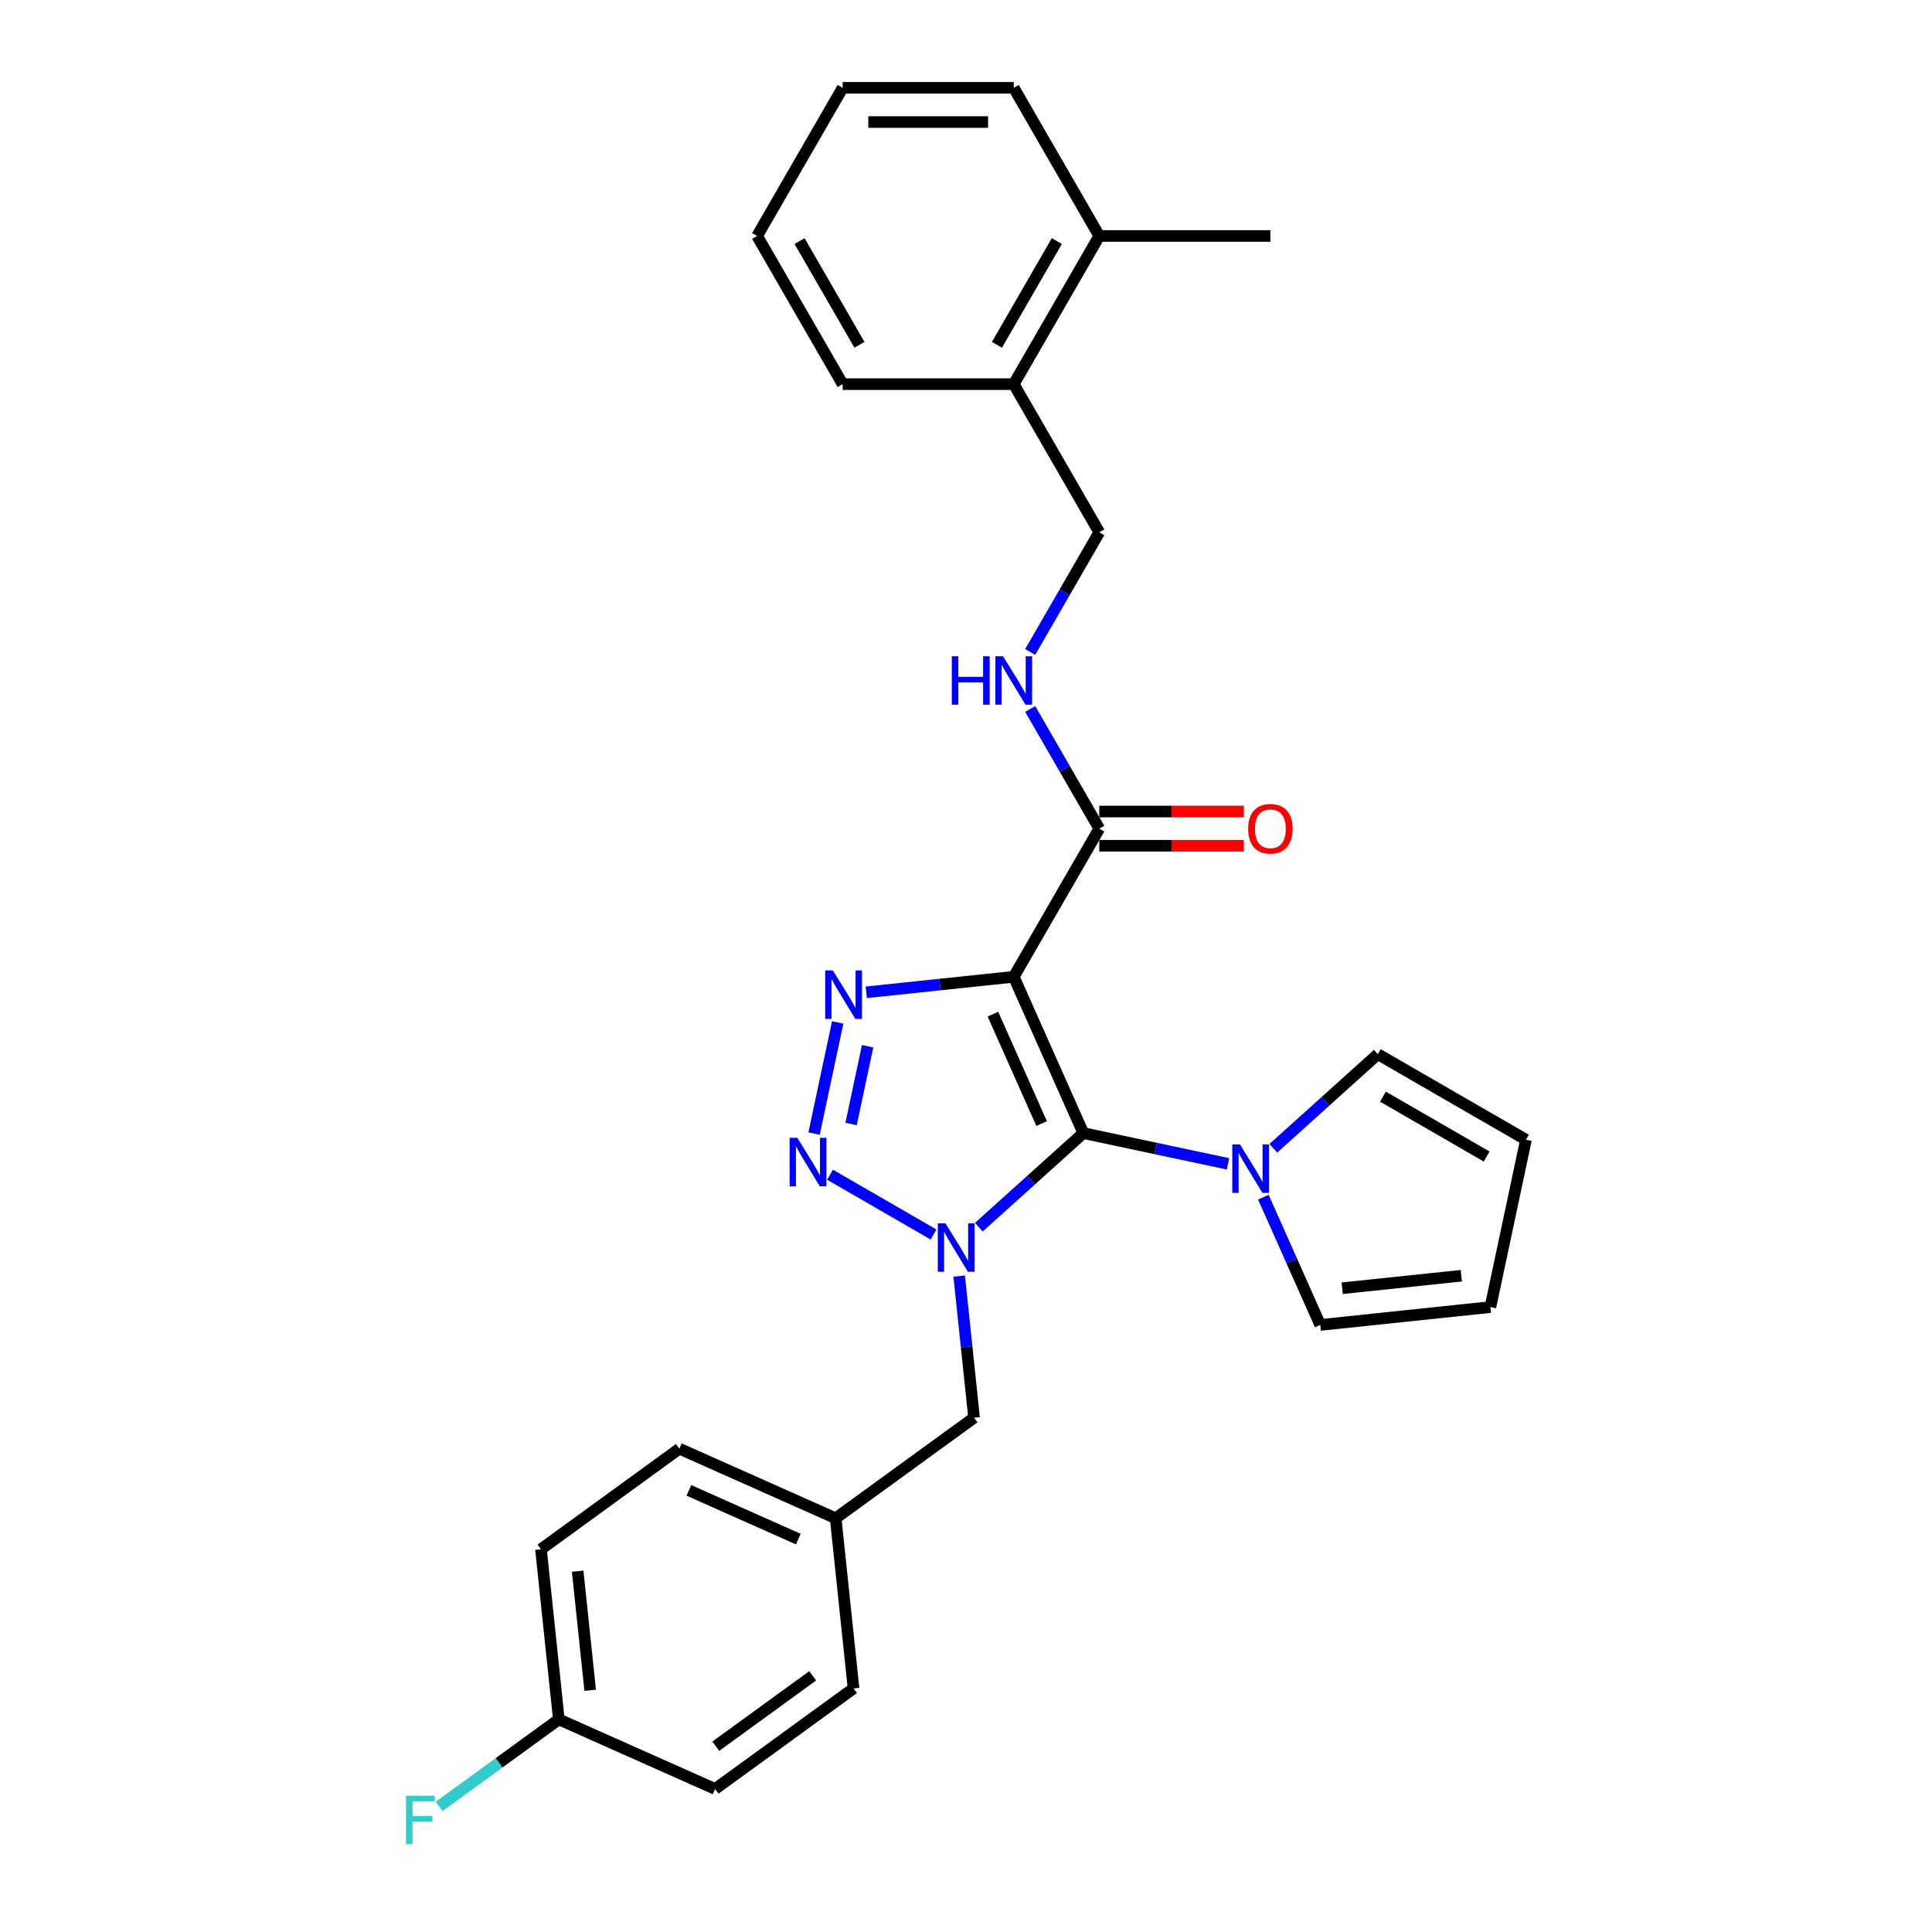 <?xml version='1.0' encoding='iso-8859-1'?>
<svg version='1.1' baseProfile='full'
              xmlns='http://www.w3.org/2000/svg'
                      xmlns:rdkit='http://www.rdkit.org/xml'
                      xmlns:xlink='http://www.w3.org/1999/xlink'
                  xml:space='preserve'
width='1000px' height='1000px' viewBox='0 0 1000 1000'>
<!-- END OF HEADER -->
<rect style='opacity:1.0;fill:#FFFFFF;stroke:none' width='1000' height='1000' x='0' y='0'> </rect>
<path class='bond-0' d='M 560.728,586.485 L 533.686,610.834' style='fill:none;fill-rule:evenodd;stroke:#000000;stroke-width:6px;stroke-linecap:butt;stroke-linejoin:miter;stroke-opacity:1' />
<path class='bond-0' d='M 533.686,610.834 L 506.645,635.182' style='fill:none;fill-rule:evenodd;stroke:#0000FF;stroke-width:6px;stroke-linecap:butt;stroke-linejoin:miter;stroke-opacity:1' />
<path class='bond-1' d='M 560.728,586.485 L 524.71,505.588' style='fill:none;fill-rule:evenodd;stroke:#000000;stroke-width:6px;stroke-linecap:butt;stroke-linejoin:miter;stroke-opacity:1' />
<path class='bond-1' d='M 539.146,581.554 L 513.934,524.926' style='fill:none;fill-rule:evenodd;stroke:#000000;stroke-width:6px;stroke-linecap:butt;stroke-linejoin:miter;stroke-opacity:1' />
<path class='bond-4' d='M 560.728,586.485 L 598.175,594.445' style='fill:none;fill-rule:evenodd;stroke:#000000;stroke-width:6px;stroke-linecap:butt;stroke-linejoin:miter;stroke-opacity:1' />
<path class='bond-4' d='M 598.175,594.445 L 635.621,602.404' style='fill:none;fill-rule:evenodd;stroke:#0000FF;stroke-width:6px;stroke-linecap:butt;stroke-linejoin:miter;stroke-opacity:1' />
<path class='bond-2' d='M 483.196,638.97 L 429.617,608.036' style='fill:none;fill-rule:evenodd;stroke:#0000FF;stroke-width:6px;stroke-linecap:butt;stroke-linejoin:miter;stroke-opacity:1' />
<path class='bond-6' d='M 496.471,660.492 L 500.324,697.149' style='fill:none;fill-rule:evenodd;stroke:#0000FF;stroke-width:6px;stroke-linecap:butt;stroke-linejoin:miter;stroke-opacity:1' />
<path class='bond-6' d='M 500.324,697.149 L 504.177,733.806' style='fill:none;fill-rule:evenodd;stroke:#000000;stroke-width:6px;stroke-linecap:butt;stroke-linejoin:miter;stroke-opacity:1' />
<path class='bond-3' d='M 524.71,505.588 L 486.539,509.6' style='fill:none;fill-rule:evenodd;stroke:#000000;stroke-width:6px;stroke-linecap:butt;stroke-linejoin:miter;stroke-opacity:1' />
<path class='bond-3' d='M 486.539,509.6 L 448.367,513.612' style='fill:none;fill-rule:evenodd;stroke:#0000FF;stroke-width:6px;stroke-linecap:butt;stroke-linejoin:miter;stroke-opacity:1' />
<path class='bond-5' d='M 524.71,505.588 L 568.987,428.899' style='fill:none;fill-rule:evenodd;stroke:#000000;stroke-width:6px;stroke-linecap:butt;stroke-linejoin:miter;stroke-opacity:1' />
<path class='bond-28' d='M 421.367,586.709 L 433.587,529.22' style='fill:none;fill-rule:evenodd;stroke:#0000FF;stroke-width:6px;stroke-linecap:butt;stroke-linejoin:miter;stroke-opacity:1' />
<path class='bond-28' d='M 440.524,581.768 L 449.078,541.526' style='fill:none;fill-rule:evenodd;stroke:#0000FF;stroke-width:6px;stroke-linecap:butt;stroke-linejoin:miter;stroke-opacity:1' />
<path class='bond-8' d='M 659.07,594.34 L 686.112,569.991' style='fill:none;fill-rule:evenodd;stroke:#0000FF;stroke-width:6px;stroke-linecap:butt;stroke-linejoin:miter;stroke-opacity:1' />
<path class='bond-8' d='M 686.112,569.991 L 713.153,545.643' style='fill:none;fill-rule:evenodd;stroke:#000000;stroke-width:6px;stroke-linecap:butt;stroke-linejoin:miter;stroke-opacity:1' />
<path class='bond-9' d='M 653.914,619.649 L 668.639,652.721' style='fill:none;fill-rule:evenodd;stroke:#0000FF;stroke-width:6px;stroke-linecap:butt;stroke-linejoin:miter;stroke-opacity:1' />
<path class='bond-9' d='M 668.639,652.721 L 683.363,685.793' style='fill:none;fill-rule:evenodd;stroke:#000000;stroke-width:6px;stroke-linecap:butt;stroke-linejoin:miter;stroke-opacity:1' />
<path class='bond-7' d='M 568.987,428.899 L 551.107,397.931' style='fill:none;fill-rule:evenodd;stroke:#000000;stroke-width:6px;stroke-linecap:butt;stroke-linejoin:miter;stroke-opacity:1' />
<path class='bond-7' d='M 551.107,397.931 L 533.228,366.963' style='fill:none;fill-rule:evenodd;stroke:#0000FF;stroke-width:6px;stroke-linecap:butt;stroke-linejoin:miter;stroke-opacity:1' />
<path class='bond-10' d='M 568.987,437.755 L 606.4,437.755' style='fill:none;fill-rule:evenodd;stroke:#000000;stroke-width:6px;stroke-linecap:butt;stroke-linejoin:miter;stroke-opacity:1' />
<path class='bond-10' d='M 606.4,437.755 L 643.814,437.755' style='fill:none;fill-rule:evenodd;stroke:#FF0000;stroke-width:6px;stroke-linecap:butt;stroke-linejoin:miter;stroke-opacity:1' />
<path class='bond-10' d='M 568.987,420.044 L 606.4,420.044' style='fill:none;fill-rule:evenodd;stroke:#000000;stroke-width:6px;stroke-linecap:butt;stroke-linejoin:miter;stroke-opacity:1' />
<path class='bond-10' d='M 606.4,420.044 L 643.814,420.044' style='fill:none;fill-rule:evenodd;stroke:#FF0000;stroke-width:6px;stroke-linecap:butt;stroke-linejoin:miter;stroke-opacity:1' />
<path class='bond-16' d='M 504.177,733.806 L 432.536,785.856' style='fill:none;fill-rule:evenodd;stroke:#000000;stroke-width:6px;stroke-linecap:butt;stroke-linejoin:miter;stroke-opacity:1' />
<path class='bond-11' d='M 533.228,337.457 L 551.107,306.489' style='fill:none;fill-rule:evenodd;stroke:#0000FF;stroke-width:6px;stroke-linecap:butt;stroke-linejoin:miter;stroke-opacity:1' />
<path class='bond-11' d='M 551.107,306.489 L 568.987,275.521' style='fill:none;fill-rule:evenodd;stroke:#000000;stroke-width:6px;stroke-linecap:butt;stroke-linejoin:miter;stroke-opacity:1' />
<path class='bond-13' d='M 713.153,545.643 L 789.842,589.919' style='fill:none;fill-rule:evenodd;stroke:#000000;stroke-width:6px;stroke-linecap:butt;stroke-linejoin:miter;stroke-opacity:1' />
<path class='bond-13' d='M 715.801,567.622 L 769.484,598.616' style='fill:none;fill-rule:evenodd;stroke:#000000;stroke-width:6px;stroke-linecap:butt;stroke-linejoin:miter;stroke-opacity:1' />
<path class='bond-14' d='M 683.363,685.793 L 771.431,676.537' style='fill:none;fill-rule:evenodd;stroke:#000000;stroke-width:6px;stroke-linecap:butt;stroke-linejoin:miter;stroke-opacity:1' />
<path class='bond-14' d='M 694.722,666.791 L 756.37,660.312' style='fill:none;fill-rule:evenodd;stroke:#000000;stroke-width:6px;stroke-linecap:butt;stroke-linejoin:miter;stroke-opacity:1' />
<path class='bond-12' d='M 568.987,275.521 L 524.71,198.832' style='fill:none;fill-rule:evenodd;stroke:#000000;stroke-width:6px;stroke-linecap:butt;stroke-linejoin:miter;stroke-opacity:1' />
<path class='bond-15' d='M 524.71,198.832 L 568.987,122.144' style='fill:none;fill-rule:evenodd;stroke:#000000;stroke-width:6px;stroke-linecap:butt;stroke-linejoin:miter;stroke-opacity:1' />
<path class='bond-15' d='M 516.014,178.474 L 547.007,124.792' style='fill:none;fill-rule:evenodd;stroke:#000000;stroke-width:6px;stroke-linecap:butt;stroke-linejoin:miter;stroke-opacity:1' />
<path class='bond-23' d='M 524.71,198.832 L 436.158,198.832' style='fill:none;fill-rule:evenodd;stroke:#000000;stroke-width:6px;stroke-linecap:butt;stroke-linejoin:miter;stroke-opacity:1' />
<path class='bond-29' d='M 789.842,589.919 L 771.431,676.537' style='fill:none;fill-rule:evenodd;stroke:#000000;stroke-width:6px;stroke-linecap:butt;stroke-linejoin:miter;stroke-opacity:1' />
<path class='bond-24' d='M 568.987,122.144 L 657.54,122.144' style='fill:none;fill-rule:evenodd;stroke:#000000;stroke-width:6px;stroke-linecap:butt;stroke-linejoin:miter;stroke-opacity:1' />
<path class='bond-25' d='M 568.987,122.144 L 524.71,45.455' style='fill:none;fill-rule:evenodd;stroke:#000000;stroke-width:6px;stroke-linecap:butt;stroke-linejoin:miter;stroke-opacity:1' />
<path class='bond-19' d='M 432.536,785.856 L 441.792,873.924' style='fill:none;fill-rule:evenodd;stroke:#000000;stroke-width:6px;stroke-linecap:butt;stroke-linejoin:miter;stroke-opacity:1' />
<path class='bond-20' d='M 432.536,785.856 L 351.639,749.839' style='fill:none;fill-rule:evenodd;stroke:#000000;stroke-width:6px;stroke-linecap:butt;stroke-linejoin:miter;stroke-opacity:1' />
<path class='bond-20' d='M 413.198,796.633 L 356.57,771.421' style='fill:none;fill-rule:evenodd;stroke:#000000;stroke-width:6px;stroke-linecap:butt;stroke-linejoin:miter;stroke-opacity:1' />
<path class='bond-17' d='M 289.255,889.956 L 279.998,801.889' style='fill:none;fill-rule:evenodd;stroke:#000000;stroke-width:6px;stroke-linecap:butt;stroke-linejoin:miter;stroke-opacity:1' />
<path class='bond-17' d='M 305.48,874.895 L 299,813.248' style='fill:none;fill-rule:evenodd;stroke:#000000;stroke-width:6px;stroke-linecap:butt;stroke-linejoin:miter;stroke-opacity:1' />
<path class='bond-18' d='M 289.255,889.956 L 258.269,912.469' style='fill:none;fill-rule:evenodd;stroke:#000000;stroke-width:6px;stroke-linecap:butt;stroke-linejoin:miter;stroke-opacity:1' />
<path class='bond-18' d='M 258.269,912.469 L 227.284,934.981' style='fill:none;fill-rule:evenodd;stroke:#33CCCC;stroke-width:6px;stroke-linecap:butt;stroke-linejoin:miter;stroke-opacity:1' />
<path class='bond-30' d='M 289.255,889.956 L 370.152,925.974' style='fill:none;fill-rule:evenodd;stroke:#000000;stroke-width:6px;stroke-linecap:butt;stroke-linejoin:miter;stroke-opacity:1' />
<path class='bond-22' d='M 441.792,873.924 L 370.152,925.974' style='fill:none;fill-rule:evenodd;stroke:#000000;stroke-width:6px;stroke-linecap:butt;stroke-linejoin:miter;stroke-opacity:1' />
<path class='bond-22' d='M 420.636,867.403 L 370.488,903.838' style='fill:none;fill-rule:evenodd;stroke:#000000;stroke-width:6px;stroke-linecap:butt;stroke-linejoin:miter;stroke-opacity:1' />
<path class='bond-21' d='M 351.639,749.839 L 279.998,801.889' style='fill:none;fill-rule:evenodd;stroke:#000000;stroke-width:6px;stroke-linecap:butt;stroke-linejoin:miter;stroke-opacity:1' />
<path class='bond-27' d='M 436.158,198.832 L 391.881,122.144' style='fill:none;fill-rule:evenodd;stroke:#000000;stroke-width:6px;stroke-linecap:butt;stroke-linejoin:miter;stroke-opacity:1' />
<path class='bond-27' d='M 444.854,178.474 L 413.86,124.792' style='fill:none;fill-rule:evenodd;stroke:#000000;stroke-width:6px;stroke-linecap:butt;stroke-linejoin:miter;stroke-opacity:1' />
<path class='bond-31' d='M 524.71,45.455 L 436.158,45.455' style='fill:none;fill-rule:evenodd;stroke:#000000;stroke-width:6px;stroke-linecap:butt;stroke-linejoin:miter;stroke-opacity:1' />
<path class='bond-31' d='M 511.427,63.165 L 449.44,63.165' style='fill:none;fill-rule:evenodd;stroke:#000000;stroke-width:6px;stroke-linecap:butt;stroke-linejoin:miter;stroke-opacity:1' />
<path class='bond-26' d='M 436.158,45.455 L 391.881,122.144' style='fill:none;fill-rule:evenodd;stroke:#000000;stroke-width:6px;stroke-linecap:butt;stroke-linejoin:miter;stroke-opacity:1' />
<path  class='atom-1' d='M 489.377 633.2
L 497.595 646.482
Q 498.409 647.793, 499.72 650.166
Q 501.031 652.539, 501.101 652.681
L 501.101 633.2
L 504.431 633.2
L 504.431 658.278
L 500.995 658.278
L 492.175 643.755
Q 491.148 642.055, 490.05 640.107
Q 488.987 638.159, 488.669 637.556
L 488.669 658.278
L 485.41 658.278
L 485.41 633.2
L 489.377 633.2
' fill='#0000FF'/>
<path  class='atom-3' d='M 412.688 588.923
L 420.906 602.206
Q 421.72 603.517, 423.031 605.89
Q 424.342 608.263, 424.413 608.405
L 424.413 588.923
L 427.742 588.923
L 427.742 614.001
L 424.306 614.001
L 415.486 599.479
Q 414.459 597.778, 413.361 595.83
Q 412.298 593.882, 411.98 593.28
L 411.98 614.001
L 408.721 614.001
L 408.721 588.923
L 412.688 588.923
' fill='#0000FF'/>
<path  class='atom-4' d='M 431.099 502.305
L 439.317 515.588
Q 440.132 516.899, 441.442 519.272
Q 442.753 521.645, 442.824 521.787
L 442.824 502.305
L 446.153 502.305
L 446.153 527.384
L 442.717 527.384
L 433.898 512.861
Q 432.87 511.161, 431.772 509.213
Q 430.71 507.264, 430.391 506.662
L 430.391 527.384
L 427.132 527.384
L 427.132 502.305
L 431.099 502.305
' fill='#0000FF'/>
<path  class='atom-5' d='M 641.802 592.357
L 650.02 605.64
Q 650.835 606.951, 652.145 609.324
Q 653.456 611.697, 653.527 611.839
L 653.527 592.357
L 656.856 592.357
L 656.856 617.435
L 653.42 617.435
L 644.601 602.913
Q 643.573 601.213, 642.475 599.264
Q 641.413 597.316, 641.094 596.714
L 641.094 617.435
L 637.835 617.435
L 637.835 592.357
L 641.802 592.357
' fill='#0000FF'/>
<path  class='atom-8' d='M 492.637 339.671
L 496.037 339.671
L 496.037 350.333
L 508.859 350.333
L 508.859 339.671
L 512.26 339.671
L 512.26 364.749
L 508.859 364.749
L 508.859 353.167
L 496.037 353.167
L 496.037 364.749
L 492.637 364.749
L 492.637 339.671
' fill='#0000FF'/>
<path  class='atom-8' d='M 519.167 339.671
L 527.385 352.954
Q 528.199 354.265, 529.51 356.638
Q 530.82 359.011, 530.891 359.153
L 530.891 339.671
L 534.221 339.671
L 534.221 364.749
L 530.785 364.749
L 521.965 350.227
Q 520.938 348.527, 519.84 346.578
Q 518.777 344.63, 518.459 344.028
L 518.459 364.749
L 515.2 364.749
L 515.2 339.671
L 519.167 339.671
' fill='#0000FF'/>
<path  class='atom-11' d='M 646.028 428.97
Q 646.028 422.949, 649.003 419.584
Q 651.978 416.219, 657.54 416.219
Q 663.101 416.219, 666.076 419.584
Q 669.051 422.949, 669.051 428.97
Q 669.051 435.063, 666.041 438.534
Q 663.03 441.97, 657.54 441.97
Q 652.014 441.97, 649.003 438.534
Q 646.028 435.098, 646.028 428.97
M 657.54 439.136
Q 661.365 439.136, 663.419 436.586
Q 665.509 434, 665.509 428.97
Q 665.509 424.047, 663.419 421.567
Q 661.365 419.052, 657.54 419.052
Q 653.714 419.052, 651.624 421.532
Q 649.57 424.011, 649.57 428.97
Q 649.57 434.035, 651.624 436.586
Q 653.714 439.136, 657.54 439.136
' fill='#FF0000'/>
<path  class='atom-19' d='M 210.158 929.467
L 225.07 929.467
L 225.07 932.336
L 213.523 932.336
L 213.523 939.952
L 223.795 939.952
L 223.795 942.856
L 213.523 942.856
L 213.523 954.545
L 210.158 954.545
L 210.158 929.467
' fill='#33CCCC'/>
</svg>
